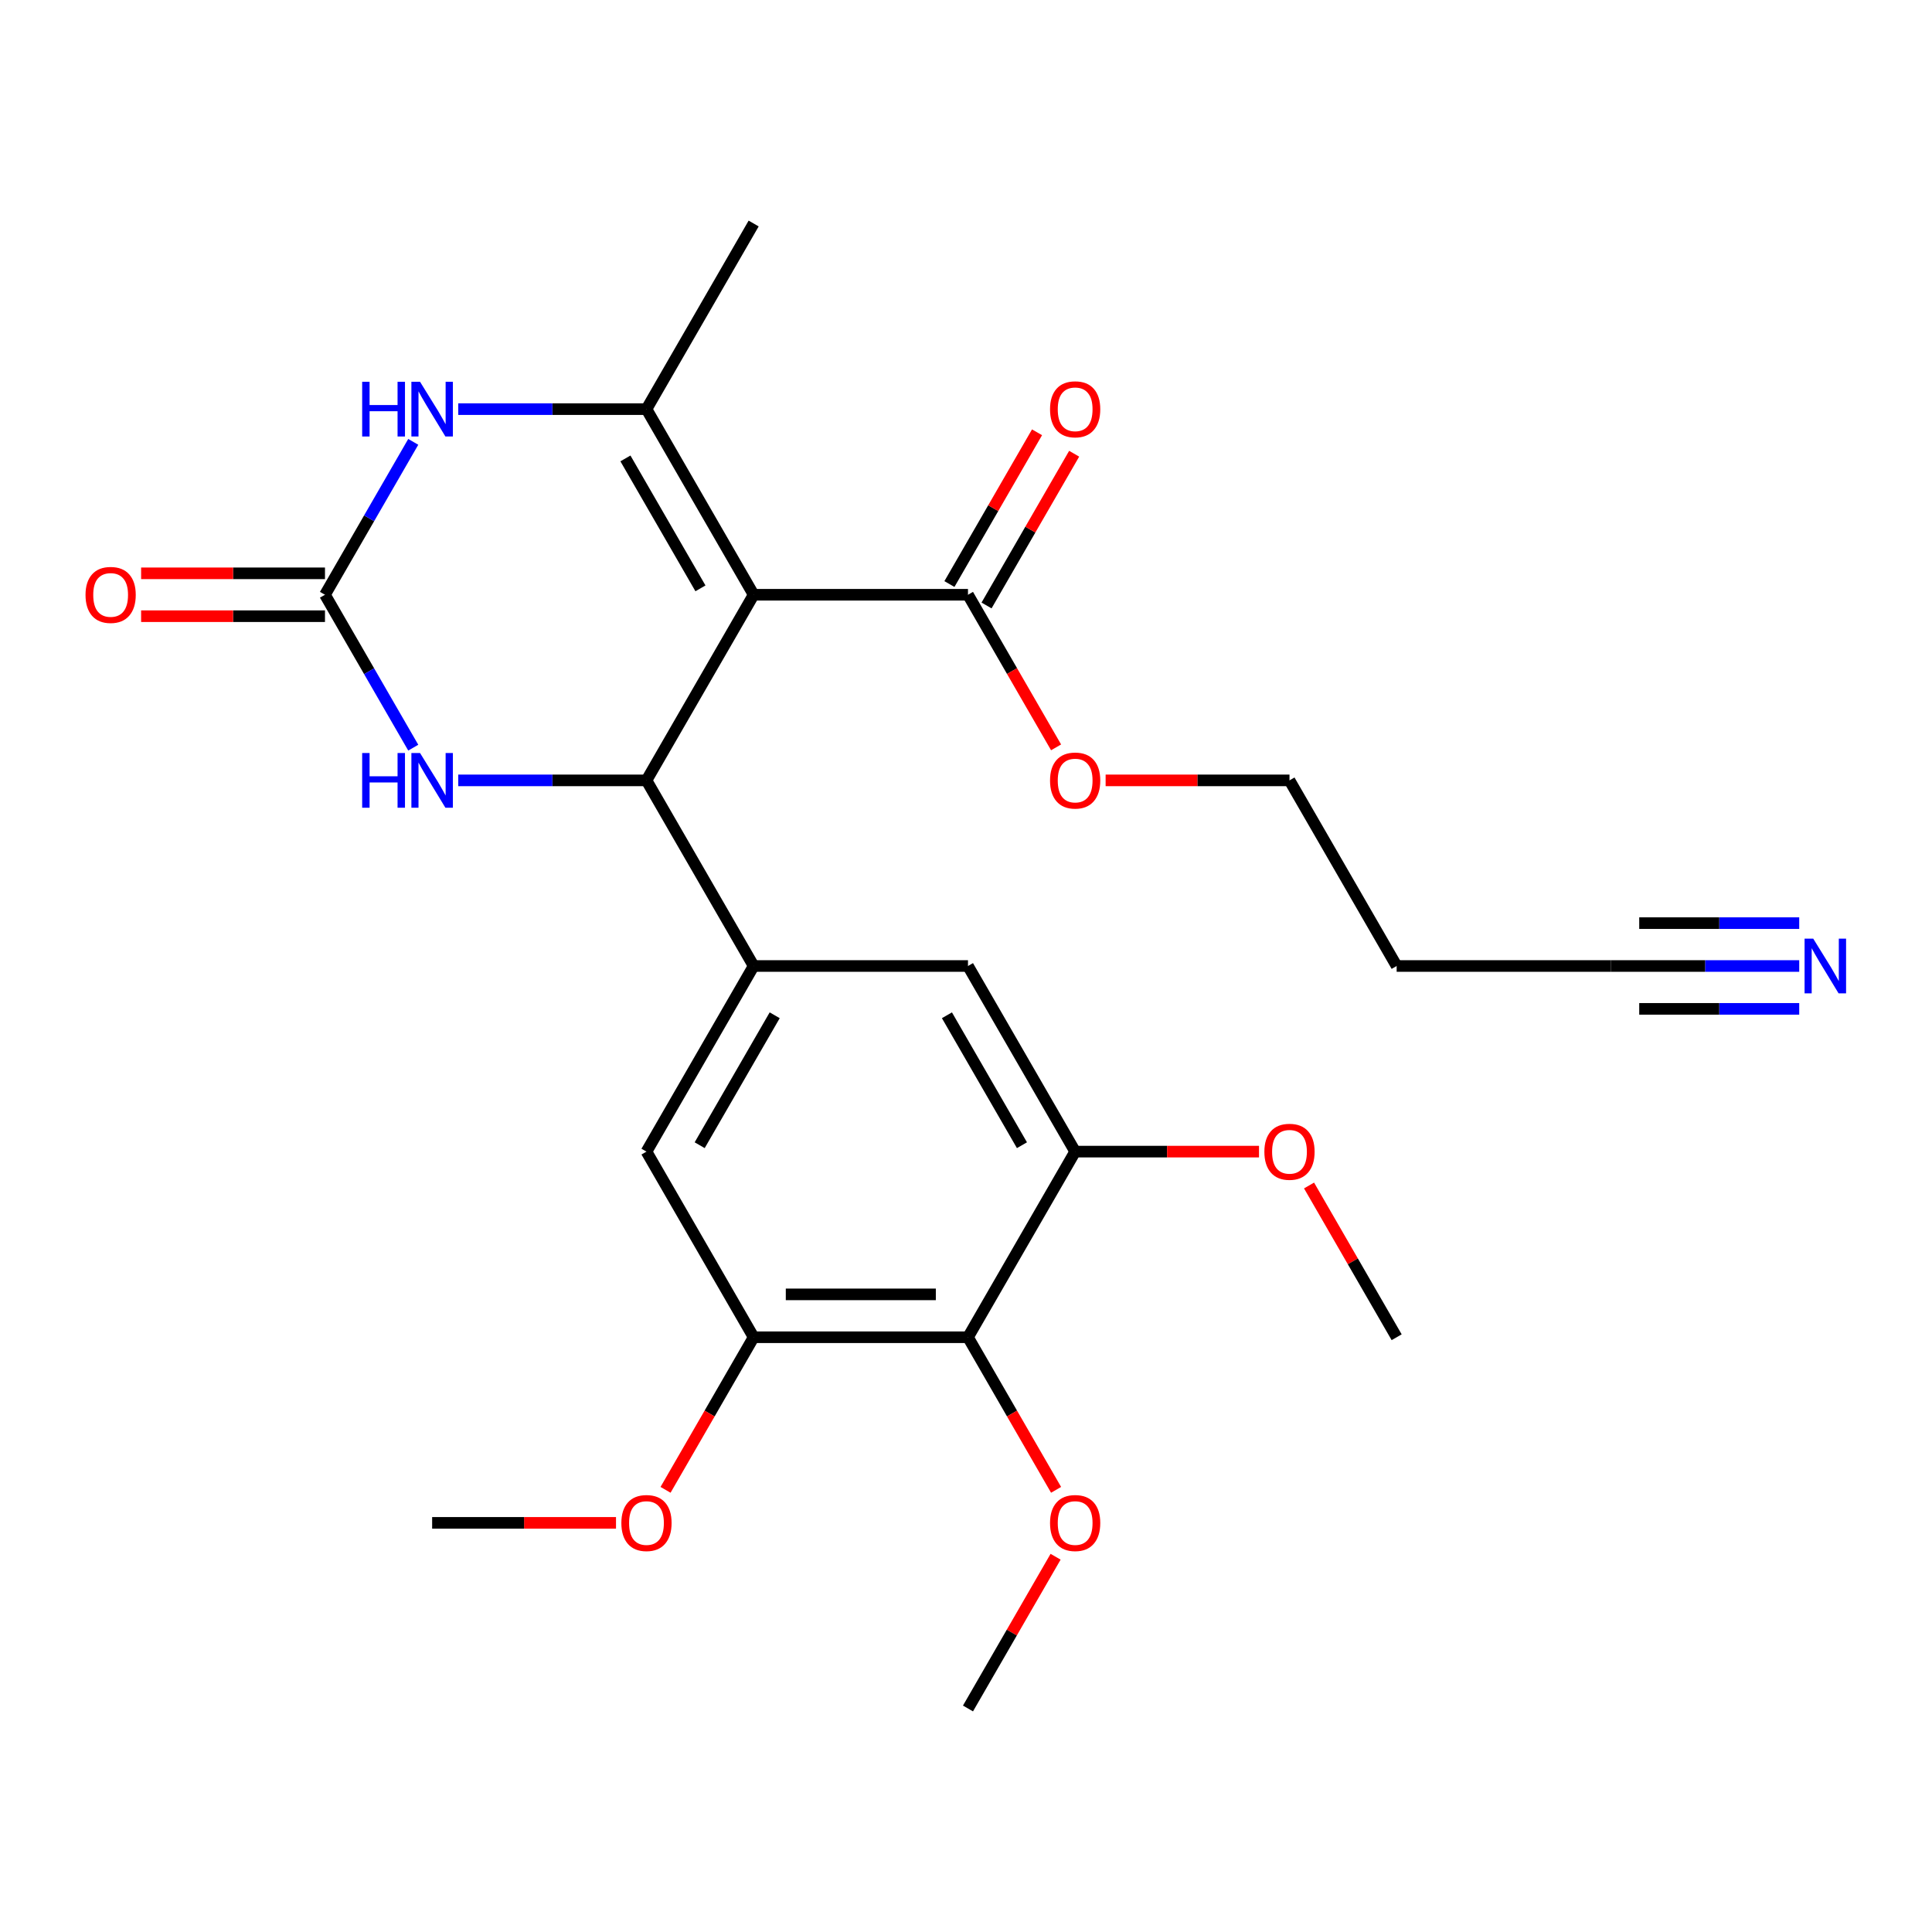 <?xml version='1.0' encoding='iso-8859-1'?>
<svg version='1.1' baseProfile='full'
              xmlns='http://www.w3.org/2000/svg'
                      xmlns:rdkit='http://www.rdkit.org/xml'
                      xmlns:xlink='http://www.w3.org/1999/xlink'
                  xml:space='preserve'
width='1000px' height='1000px' viewBox='0 0 1000 1000'>
<!-- END OF HEADER -->
<rect style='opacity:1.0;fill:#FFFFFF;stroke:none' width='1000' height='1000' x='0' y='0'> </rect>
<path class='bond-0' d='M 390.087,307.846 L 334.617,403.923' style='fill:none;fill-rule:evenodd;stroke:#000000;stroke-width:6px;stroke-linecap:butt;stroke-linejoin:miter;stroke-opacity:1' />
<path class='bond-1' d='M 390.087,307.846 L 334.617,211.769' style='fill:none;fill-rule:evenodd;stroke:#000000;stroke-width:6px;stroke-linecap:butt;stroke-linejoin:miter;stroke-opacity:1' />
<path class='bond-1' d='M 362.551,304.529 L 323.722,237.275' style='fill:none;fill-rule:evenodd;stroke:#000000;stroke-width:6px;stroke-linecap:butt;stroke-linejoin:miter;stroke-opacity:1' />
<path class='bond-6' d='M 390.087,307.846 L 501.027,307.846' style='fill:none;fill-rule:evenodd;stroke:#000000;stroke-width:6px;stroke-linecap:butt;stroke-linejoin:miter;stroke-opacity:1' />
<path class='bond-4' d='M 334.617,403.923 L 285.903,403.923' style='fill:none;fill-rule:evenodd;stroke:#000000;stroke-width:6px;stroke-linecap:butt;stroke-linejoin:miter;stroke-opacity:1' />
<path class='bond-4' d='M 285.903,403.923 L 237.19,403.923' style='fill:none;fill-rule:evenodd;stroke:#0000FF;stroke-width:6px;stroke-linecap:butt;stroke-linejoin:miter;stroke-opacity:1' />
<path class='bond-5' d='M 334.617,403.923 L 390.087,500' style='fill:none;fill-rule:evenodd;stroke:#000000;stroke-width:6px;stroke-linecap:butt;stroke-linejoin:miter;stroke-opacity:1' />
<path class='bond-3' d='M 334.617,211.769 L 285.903,211.769' style='fill:none;fill-rule:evenodd;stroke:#000000;stroke-width:6px;stroke-linecap:butt;stroke-linejoin:miter;stroke-opacity:1' />
<path class='bond-3' d='M 285.903,211.769 L 237.19,211.769' style='fill:none;fill-rule:evenodd;stroke:#0000FF;stroke-width:6px;stroke-linecap:butt;stroke-linejoin:miter;stroke-opacity:1' />
<path class='bond-21' d='M 334.617,211.769 L 390.087,115.692' style='fill:none;fill-rule:evenodd;stroke:#000000;stroke-width:6px;stroke-linecap:butt;stroke-linejoin:miter;stroke-opacity:1' />
<path class='bond-2' d='M 168.206,307.846 L 191.053,268.274' style='fill:none;fill-rule:evenodd;stroke:#000000;stroke-width:6px;stroke-linecap:butt;stroke-linejoin:miter;stroke-opacity:1' />
<path class='bond-2' d='M 191.053,268.274 L 213.9,228.703' style='fill:none;fill-rule:evenodd;stroke:#0000FF;stroke-width:6px;stroke-linecap:butt;stroke-linejoin:miter;stroke-opacity:1' />
<path class='bond-14' d='M 168.206,296.752 L 120.623,296.752' style='fill:none;fill-rule:evenodd;stroke:#000000;stroke-width:6px;stroke-linecap:butt;stroke-linejoin:miter;stroke-opacity:1' />
<path class='bond-14' d='M 120.623,296.752 L 73.04,296.752' style='fill:none;fill-rule:evenodd;stroke:#FF0000;stroke-width:6px;stroke-linecap:butt;stroke-linejoin:miter;stroke-opacity:1' />
<path class='bond-14' d='M 168.206,318.94 L 120.623,318.94' style='fill:none;fill-rule:evenodd;stroke:#000000;stroke-width:6px;stroke-linecap:butt;stroke-linejoin:miter;stroke-opacity:1' />
<path class='bond-14' d='M 120.623,318.94 L 73.04,318.94' style='fill:none;fill-rule:evenodd;stroke:#FF0000;stroke-width:6px;stroke-linecap:butt;stroke-linejoin:miter;stroke-opacity:1' />
<path class='bond-26' d='M 168.206,307.846 L 191.053,347.418' style='fill:none;fill-rule:evenodd;stroke:#000000;stroke-width:6px;stroke-linecap:butt;stroke-linejoin:miter;stroke-opacity:1' />
<path class='bond-26' d='M 191.053,347.418 L 213.9,386.99' style='fill:none;fill-rule:evenodd;stroke:#0000FF;stroke-width:6px;stroke-linecap:butt;stroke-linejoin:miter;stroke-opacity:1' />
<path class='bond-10' d='M 390.087,500 L 501.027,500' style='fill:none;fill-rule:evenodd;stroke:#000000;stroke-width:6px;stroke-linecap:butt;stroke-linejoin:miter;stroke-opacity:1' />
<path class='bond-11' d='M 390.087,500 L 334.617,596.077' style='fill:none;fill-rule:evenodd;stroke:#000000;stroke-width:6px;stroke-linecap:butt;stroke-linejoin:miter;stroke-opacity:1' />
<path class='bond-11' d='M 400.981,525.506 L 362.152,592.759' style='fill:none;fill-rule:evenodd;stroke:#000000;stroke-width:6px;stroke-linecap:butt;stroke-linejoin:miter;stroke-opacity:1' />
<path class='bond-15' d='M 510.634,313.393 L 533.308,274.121' style='fill:none;fill-rule:evenodd;stroke:#000000;stroke-width:6px;stroke-linecap:butt;stroke-linejoin:miter;stroke-opacity:1' />
<path class='bond-15' d='M 533.308,274.121 L 555.981,234.85' style='fill:none;fill-rule:evenodd;stroke:#FF0000;stroke-width:6px;stroke-linecap:butt;stroke-linejoin:miter;stroke-opacity:1' />
<path class='bond-15' d='M 491.419,302.299 L 514.093,263.027' style='fill:none;fill-rule:evenodd;stroke:#000000;stroke-width:6px;stroke-linecap:butt;stroke-linejoin:miter;stroke-opacity:1' />
<path class='bond-15' d='M 514.093,263.027 L 536.766,223.756' style='fill:none;fill-rule:evenodd;stroke:#FF0000;stroke-width:6px;stroke-linecap:butt;stroke-linejoin:miter;stroke-opacity:1' />
<path class='bond-18' d='M 501.027,307.846 L 523.827,347.338' style='fill:none;fill-rule:evenodd;stroke:#000000;stroke-width:6px;stroke-linecap:butt;stroke-linejoin:miter;stroke-opacity:1' />
<path class='bond-18' d='M 523.827,347.338 L 546.628,386.83' style='fill:none;fill-rule:evenodd;stroke:#FF0000;stroke-width:6px;stroke-linecap:butt;stroke-linejoin:miter;stroke-opacity:1' />
<path class='bond-7' d='M 501.027,692.154 L 390.087,692.154' style='fill:none;fill-rule:evenodd;stroke:#000000;stroke-width:6px;stroke-linecap:butt;stroke-linejoin:miter;stroke-opacity:1' />
<path class='bond-7' d='M 484.386,669.966 L 406.728,669.966' style='fill:none;fill-rule:evenodd;stroke:#000000;stroke-width:6px;stroke-linecap:butt;stroke-linejoin:miter;stroke-opacity:1' />
<path class='bond-16' d='M 501.027,692.154 L 523.827,731.646' style='fill:none;fill-rule:evenodd;stroke:#000000;stroke-width:6px;stroke-linecap:butt;stroke-linejoin:miter;stroke-opacity:1' />
<path class='bond-16' d='M 523.827,731.646 L 546.628,771.137' style='fill:none;fill-rule:evenodd;stroke:#FF0000;stroke-width:6px;stroke-linecap:butt;stroke-linejoin:miter;stroke-opacity:1' />
<path class='bond-27' d='M 501.027,692.154 L 556.497,596.077' style='fill:none;fill-rule:evenodd;stroke:#000000;stroke-width:6px;stroke-linecap:butt;stroke-linejoin:miter;stroke-opacity:1' />
<path class='bond-8' d='M 556.497,596.077 L 501.027,500' style='fill:none;fill-rule:evenodd;stroke:#000000;stroke-width:6px;stroke-linecap:butt;stroke-linejoin:miter;stroke-opacity:1' />
<path class='bond-8' d='M 528.961,592.759 L 490.132,525.506' style='fill:none;fill-rule:evenodd;stroke:#000000;stroke-width:6px;stroke-linecap:butt;stroke-linejoin:miter;stroke-opacity:1' />
<path class='bond-19' d='M 556.497,596.077 L 604.08,596.077' style='fill:none;fill-rule:evenodd;stroke:#000000;stroke-width:6px;stroke-linecap:butt;stroke-linejoin:miter;stroke-opacity:1' />
<path class='bond-19' d='M 604.08,596.077 L 651.663,596.077' style='fill:none;fill-rule:evenodd;stroke:#FF0000;stroke-width:6px;stroke-linecap:butt;stroke-linejoin:miter;stroke-opacity:1' />
<path class='bond-9' d='M 390.087,692.154 L 334.617,596.077' style='fill:none;fill-rule:evenodd;stroke:#000000;stroke-width:6px;stroke-linecap:butt;stroke-linejoin:miter;stroke-opacity:1' />
<path class='bond-20' d='M 390.087,692.154 L 367.286,731.646' style='fill:none;fill-rule:evenodd;stroke:#000000;stroke-width:6px;stroke-linecap:butt;stroke-linejoin:miter;stroke-opacity:1' />
<path class='bond-20' d='M 367.286,731.646 L 344.485,771.137' style='fill:none;fill-rule:evenodd;stroke:#FF0000;stroke-width:6px;stroke-linecap:butt;stroke-linejoin:miter;stroke-opacity:1' />
<path class='bond-12' d='M 931.274,500 L 882.56,500' style='fill:none;fill-rule:evenodd;stroke:#0000FF;stroke-width:6px;stroke-linecap:butt;stroke-linejoin:miter;stroke-opacity:1' />
<path class='bond-12' d='M 882.56,500 L 833.847,500' style='fill:none;fill-rule:evenodd;stroke:#000000;stroke-width:6px;stroke-linecap:butt;stroke-linejoin:miter;stroke-opacity:1' />
<path class='bond-12' d='M 931.274,477.812 L 889.867,477.812' style='fill:none;fill-rule:evenodd;stroke:#0000FF;stroke-width:6px;stroke-linecap:butt;stroke-linejoin:miter;stroke-opacity:1' />
<path class='bond-12' d='M 889.867,477.812 L 848.461,477.812' style='fill:none;fill-rule:evenodd;stroke:#000000;stroke-width:6px;stroke-linecap:butt;stroke-linejoin:miter;stroke-opacity:1' />
<path class='bond-12' d='M 931.274,522.188 L 889.867,522.188' style='fill:none;fill-rule:evenodd;stroke:#0000FF;stroke-width:6px;stroke-linecap:butt;stroke-linejoin:miter;stroke-opacity:1' />
<path class='bond-12' d='M 889.867,522.188 L 848.461,522.188' style='fill:none;fill-rule:evenodd;stroke:#000000;stroke-width:6px;stroke-linecap:butt;stroke-linejoin:miter;stroke-opacity:1' />
<path class='bond-13' d='M 833.847,500 L 722.907,500' style='fill:none;fill-rule:evenodd;stroke:#000000;stroke-width:6px;stroke-linecap:butt;stroke-linejoin:miter;stroke-opacity:1' />
<path class='bond-23' d='M 546.374,805.764 L 523.7,845.036' style='fill:none;fill-rule:evenodd;stroke:#FF0000;stroke-width:6px;stroke-linecap:butt;stroke-linejoin:miter;stroke-opacity:1' />
<path class='bond-23' d='M 523.7,845.036 L 501.027,884.308' style='fill:none;fill-rule:evenodd;stroke:#000000;stroke-width:6px;stroke-linecap:butt;stroke-linejoin:miter;stroke-opacity:1' />
<path class='bond-17' d='M 722.907,500 L 667.437,403.923' style='fill:none;fill-rule:evenodd;stroke:#000000;stroke-width:6px;stroke-linecap:butt;stroke-linejoin:miter;stroke-opacity:1' />
<path class='bond-22' d='M 572.27,403.923 L 619.854,403.923' style='fill:none;fill-rule:evenodd;stroke:#FF0000;stroke-width:6px;stroke-linecap:butt;stroke-linejoin:miter;stroke-opacity:1' />
<path class='bond-22' d='M 619.854,403.923 L 667.437,403.923' style='fill:none;fill-rule:evenodd;stroke:#000000;stroke-width:6px;stroke-linecap:butt;stroke-linejoin:miter;stroke-opacity:1' />
<path class='bond-24' d='M 677.56,613.61 L 700.233,652.882' style='fill:none;fill-rule:evenodd;stroke:#FF0000;stroke-width:6px;stroke-linecap:butt;stroke-linejoin:miter;stroke-opacity:1' />
<path class='bond-24' d='M 700.233,652.882 L 722.907,692.154' style='fill:none;fill-rule:evenodd;stroke:#000000;stroke-width:6px;stroke-linecap:butt;stroke-linejoin:miter;stroke-opacity:1' />
<path class='bond-25' d='M 318.843,788.231 L 271.26,788.231' style='fill:none;fill-rule:evenodd;stroke:#FF0000;stroke-width:6px;stroke-linecap:butt;stroke-linejoin:miter;stroke-opacity:1' />
<path class='bond-25' d='M 271.26,788.231 L 223.676,788.231' style='fill:none;fill-rule:evenodd;stroke:#000000;stroke-width:6px;stroke-linecap:butt;stroke-linejoin:miter;stroke-opacity:1' />
<path  class='atom-4' d='M 187.456 197.609
L 191.296 197.609
L 191.296 209.649
L 205.776 209.649
L 205.776 197.609
L 209.616 197.609
L 209.616 225.929
L 205.776 225.929
L 205.776 212.849
L 191.296 212.849
L 191.296 225.929
L 187.456 225.929
L 187.456 197.609
' fill='#0000FF'/>
<path  class='atom-4' d='M 217.416 197.609
L 226.696 212.609
Q 227.616 214.089, 229.096 216.769
Q 230.576 219.449, 230.656 219.609
L 230.656 197.609
L 234.416 197.609
L 234.416 225.929
L 230.536 225.929
L 220.576 209.529
Q 219.416 207.609, 218.176 205.409
Q 216.976 203.209, 216.616 202.529
L 216.616 225.929
L 212.936 225.929
L 212.936 197.609
L 217.416 197.609
' fill='#0000FF'/>
<path  class='atom-5' d='M 187.456 389.763
L 191.296 389.763
L 191.296 401.803
L 205.776 401.803
L 205.776 389.763
L 209.616 389.763
L 209.616 418.083
L 205.776 418.083
L 205.776 405.003
L 191.296 405.003
L 191.296 418.083
L 187.456 418.083
L 187.456 389.763
' fill='#0000FF'/>
<path  class='atom-5' d='M 217.416 389.763
L 226.696 404.763
Q 227.616 406.243, 229.096 408.923
Q 230.576 411.603, 230.656 411.763
L 230.656 389.763
L 234.416 389.763
L 234.416 418.083
L 230.536 418.083
L 220.576 401.683
Q 219.416 399.763, 218.176 397.563
Q 216.976 395.363, 216.616 394.683
L 216.616 418.083
L 212.936 418.083
L 212.936 389.763
L 217.416 389.763
' fill='#0000FF'/>
<path  class='atom-13' d='M 938.527 485.84
L 947.807 500.84
Q 948.727 502.32, 950.207 505
Q 951.687 507.68, 951.767 507.84
L 951.767 485.84
L 955.527 485.84
L 955.527 514.16
L 951.647 514.16
L 941.687 497.76
Q 940.527 495.84, 939.287 493.64
Q 938.087 491.44, 937.727 490.76
L 937.727 514.16
L 934.047 514.16
L 934.047 485.84
L 938.527 485.84
' fill='#0000FF'/>
<path  class='atom-15' d='M 44.266 307.926
Q 44.266 301.126, 47.626 297.326
Q 50.986 293.526, 57.266 293.526
Q 63.546 293.526, 66.906 297.326
Q 70.266 301.126, 70.266 307.926
Q 70.266 314.806, 66.866 318.726
Q 63.466 322.606, 57.266 322.606
Q 51.026 322.606, 47.626 318.726
Q 44.266 314.846, 44.266 307.926
M 57.266 319.406
Q 61.586 319.406, 63.906 316.526
Q 66.266 313.606, 66.266 307.926
Q 66.266 302.366, 63.906 299.566
Q 61.586 296.726, 57.266 296.726
Q 52.946 296.726, 50.586 299.526
Q 48.266 302.326, 48.266 307.926
Q 48.266 313.646, 50.586 316.526
Q 52.946 319.406, 57.266 319.406
' fill='#FF0000'/>
<path  class='atom-16' d='M 543.497 211.849
Q 543.497 205.049, 546.857 201.249
Q 550.217 197.449, 556.497 197.449
Q 562.777 197.449, 566.137 201.249
Q 569.497 205.049, 569.497 211.849
Q 569.497 218.729, 566.097 222.649
Q 562.697 226.529, 556.497 226.529
Q 550.257 226.529, 546.857 222.649
Q 543.497 218.769, 543.497 211.849
M 556.497 223.329
Q 560.817 223.329, 563.137 220.449
Q 565.497 217.529, 565.497 211.849
Q 565.497 206.289, 563.137 203.489
Q 560.817 200.649, 556.497 200.649
Q 552.177 200.649, 549.817 203.449
Q 547.497 206.249, 547.497 211.849
Q 547.497 217.569, 549.817 220.449
Q 552.177 223.329, 556.497 223.329
' fill='#FF0000'/>
<path  class='atom-17' d='M 543.497 788.311
Q 543.497 781.511, 546.857 777.711
Q 550.217 773.911, 556.497 773.911
Q 562.777 773.911, 566.137 777.711
Q 569.497 781.511, 569.497 788.311
Q 569.497 795.191, 566.097 799.111
Q 562.697 802.991, 556.497 802.991
Q 550.257 802.991, 546.857 799.111
Q 543.497 795.231, 543.497 788.311
M 556.497 799.791
Q 560.817 799.791, 563.137 796.911
Q 565.497 793.991, 565.497 788.311
Q 565.497 782.751, 563.137 779.951
Q 560.817 777.111, 556.497 777.111
Q 552.177 777.111, 549.817 779.911
Q 547.497 782.711, 547.497 788.311
Q 547.497 794.031, 549.817 796.911
Q 552.177 799.791, 556.497 799.791
' fill='#FF0000'/>
<path  class='atom-19' d='M 543.497 404.003
Q 543.497 397.203, 546.857 393.403
Q 550.217 389.603, 556.497 389.603
Q 562.777 389.603, 566.137 393.403
Q 569.497 397.203, 569.497 404.003
Q 569.497 410.883, 566.097 414.803
Q 562.697 418.683, 556.497 418.683
Q 550.257 418.683, 546.857 414.803
Q 543.497 410.923, 543.497 404.003
M 556.497 415.483
Q 560.817 415.483, 563.137 412.603
Q 565.497 409.683, 565.497 404.003
Q 565.497 398.443, 563.137 395.643
Q 560.817 392.803, 556.497 392.803
Q 552.177 392.803, 549.817 395.603
Q 547.497 398.403, 547.497 404.003
Q 547.497 409.723, 549.817 412.603
Q 552.177 415.483, 556.497 415.483
' fill='#FF0000'/>
<path  class='atom-20' d='M 654.437 596.157
Q 654.437 589.357, 657.797 585.557
Q 661.157 581.757, 667.437 581.757
Q 673.717 581.757, 677.077 585.557
Q 680.437 589.357, 680.437 596.157
Q 680.437 603.037, 677.037 606.957
Q 673.637 610.837, 667.437 610.837
Q 661.197 610.837, 657.797 606.957
Q 654.437 603.077, 654.437 596.157
M 667.437 607.637
Q 671.757 607.637, 674.077 604.757
Q 676.437 601.837, 676.437 596.157
Q 676.437 590.597, 674.077 587.797
Q 671.757 584.957, 667.437 584.957
Q 663.117 584.957, 660.757 587.757
Q 658.437 590.557, 658.437 596.157
Q 658.437 601.877, 660.757 604.757
Q 663.117 607.637, 667.437 607.637
' fill='#FF0000'/>
<path  class='atom-21' d='M 321.617 788.311
Q 321.617 781.511, 324.977 777.711
Q 328.337 773.911, 334.617 773.911
Q 340.897 773.911, 344.257 777.711
Q 347.617 781.511, 347.617 788.311
Q 347.617 795.191, 344.217 799.111
Q 340.817 802.991, 334.617 802.991
Q 328.377 802.991, 324.977 799.111
Q 321.617 795.231, 321.617 788.311
M 334.617 799.791
Q 338.937 799.791, 341.257 796.911
Q 343.617 793.991, 343.617 788.311
Q 343.617 782.751, 341.257 779.951
Q 338.937 777.111, 334.617 777.111
Q 330.297 777.111, 327.937 779.911
Q 325.617 782.711, 325.617 788.311
Q 325.617 794.031, 327.937 796.911
Q 330.297 799.791, 334.617 799.791
' fill='#FF0000'/>
</svg>
